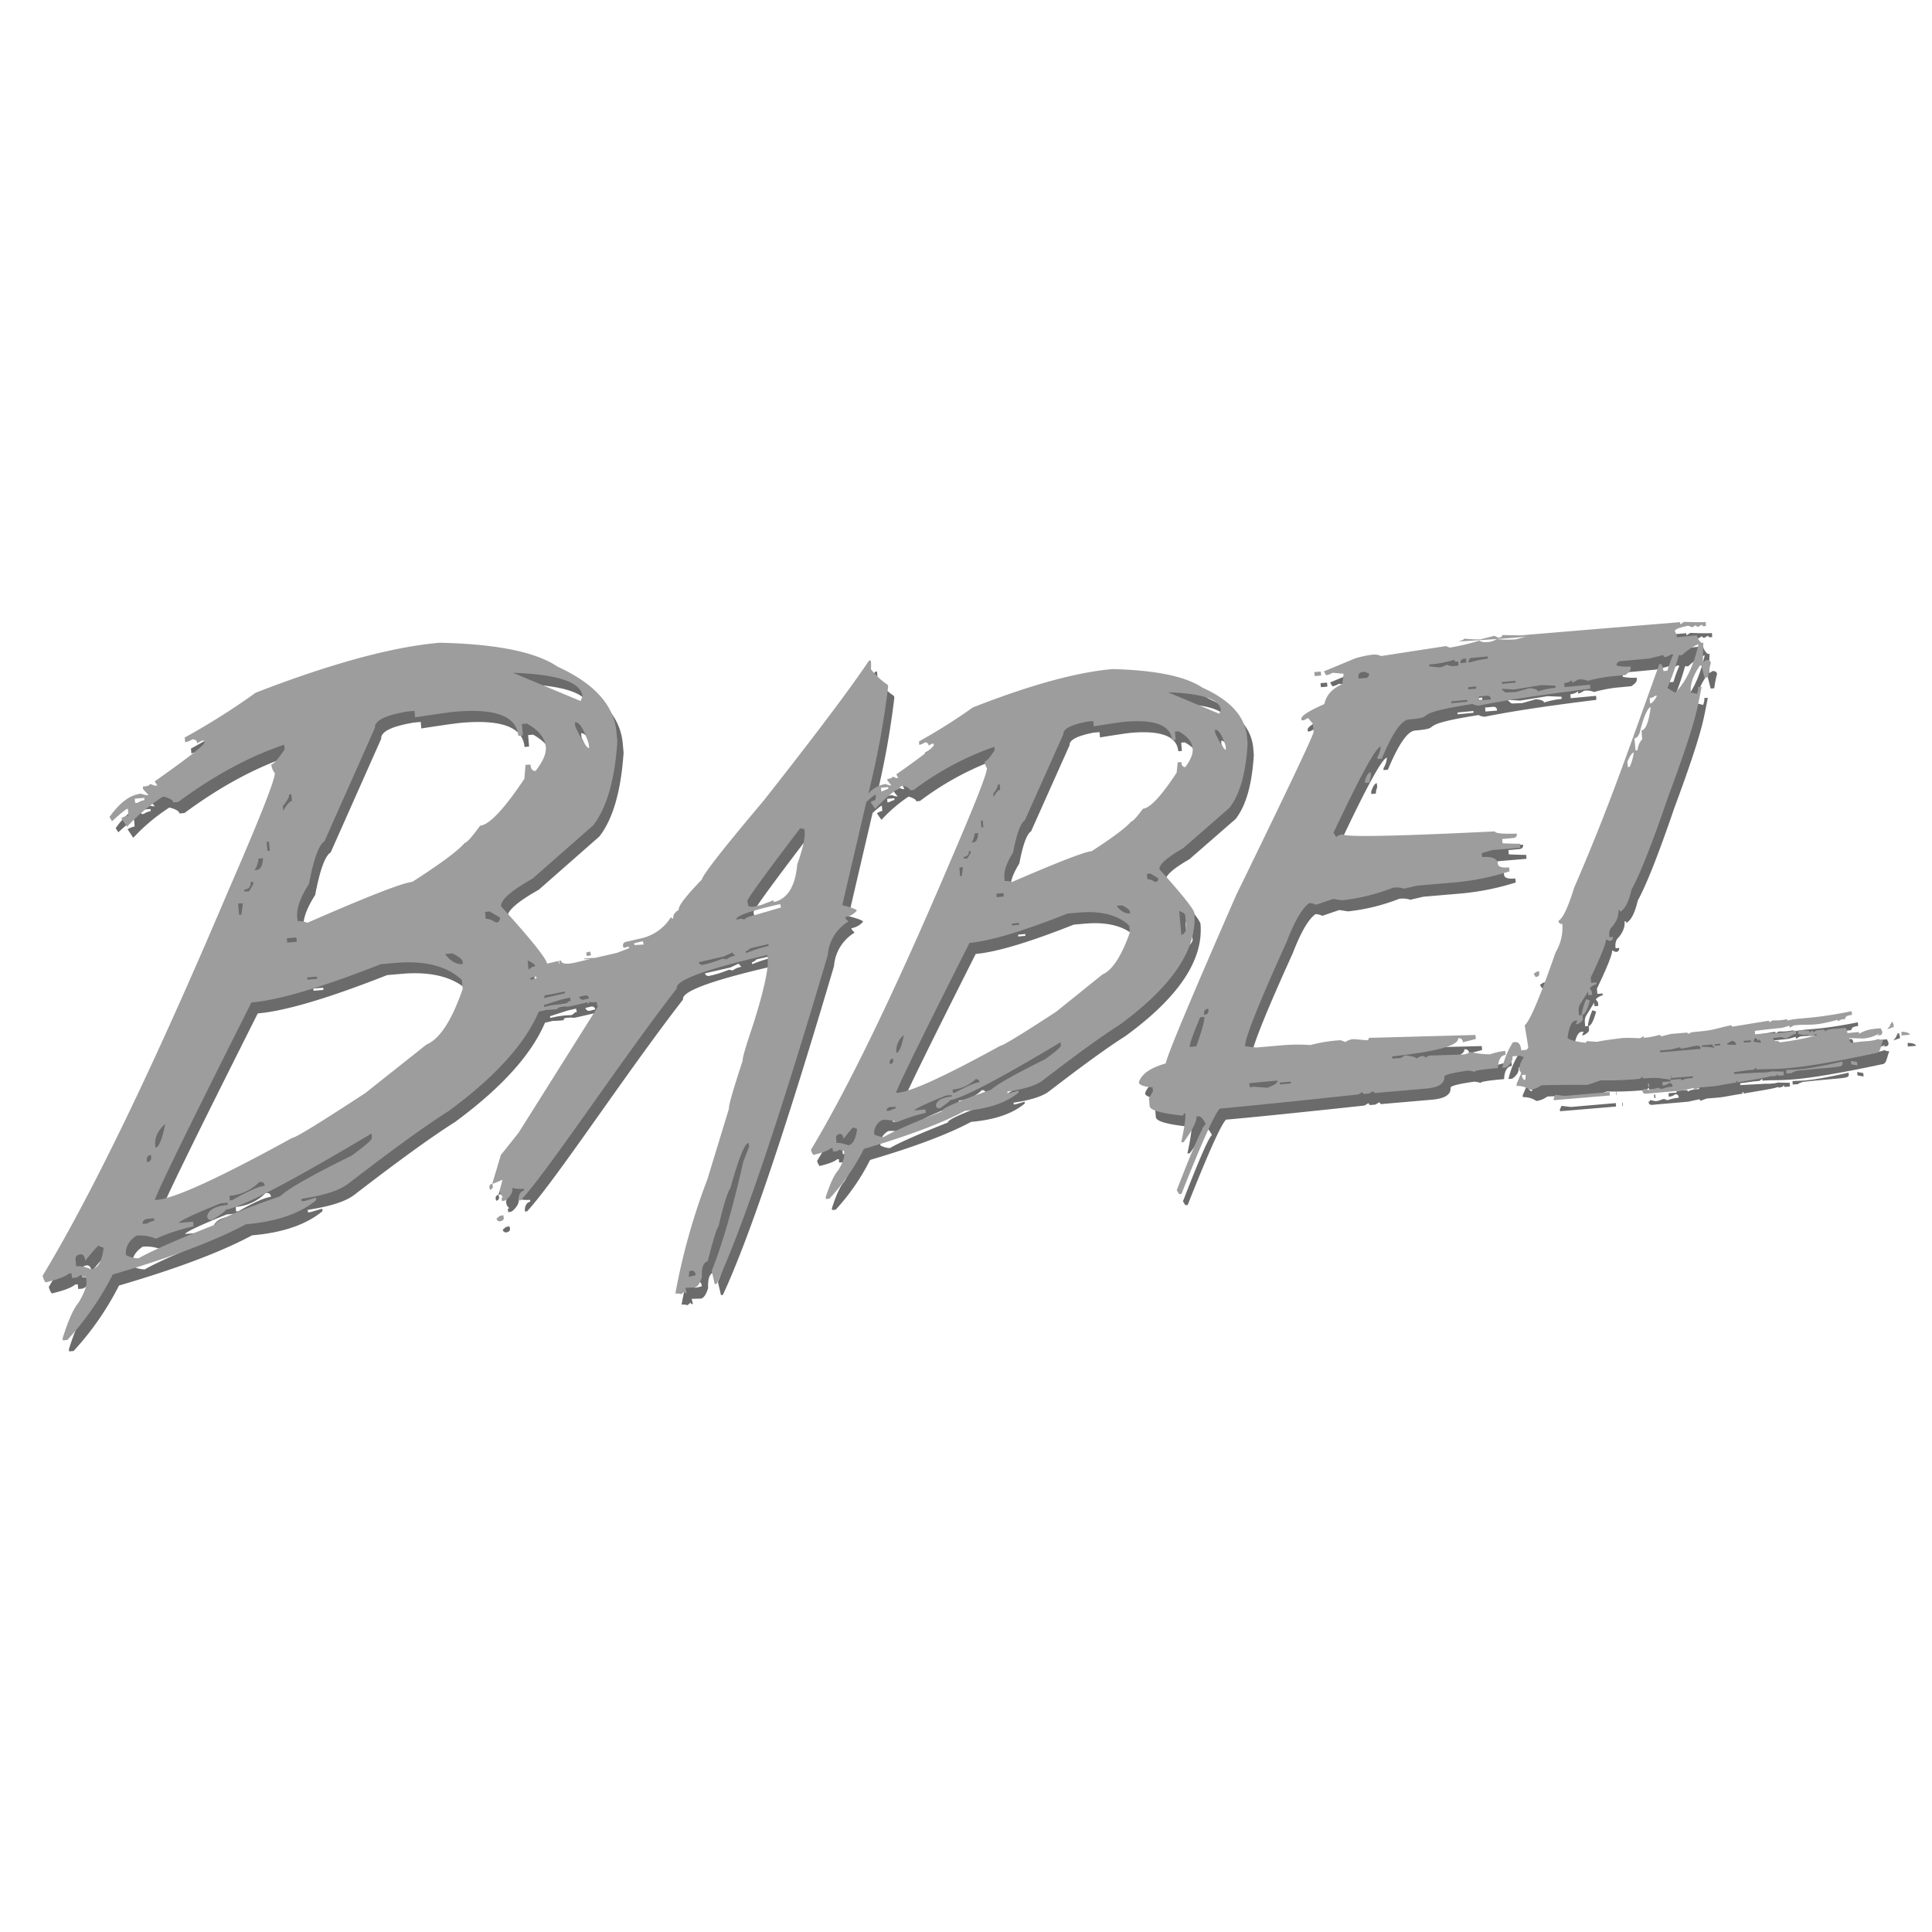 <?xml version="1.0" encoding="UTF-8"?>
<svg xmlns="http://www.w3.org/2000/svg" viewBox="0 0 600 600">
  <path d="M412.244 213.237l-.129-1.246-2.02.172.129 1.246zm13.578 32.656l.043.688 1.418-.129a5.438 5.438 0 01.43-1.977l-.129-1.246c-.602.043-1.204.945-1.762 2.664zm-52.981 41.121c-.085-1.16-3.695-5.672-10.828-13.621-.129-1.461 2.321-3.652 7.348-6.531l14.352-12.5c3.222-4.082 5.113-10.7 5.671-19.894l-.171-2.106c-.559-6.359-5.157-11.473-13.879-15.383q-7.735-5.22-27.844-5.758-16.629 1.419-43.4 11.9a178.152 178.152 0 01-16.757 10.57l.086 1.074a3.993 3.993 0 001.675-.73.948.948 0 011.2.945l1.075-.558.515-.043.043.472c.043.559-3.824 3.61-11.644 9.067l.6 1.117-.515.043-1.289-.473c.043.387-.516.645-1.59.731l.043.472 1.246 1.547a4.734 4.734 0 01-1.805-.43 8.684 8.684 0 00-5.328 2.922l.731-3.179a259.691 259.691 0 005.371-29.993l-.129-.558a21.773 21.773 0 01-5.2-4.856 17.592 17.592 0 000-2.277l-.129-.473-.516.129q-8.508 12.762-32.785 43.571-18.5 21.914-19.078 24.363c-5.028 5.2-7.434 8.336-7.176 9.41-1.332.859-1.891 1.719-1.676 2.664a.532.532 0 01-.73-.43 14.637 14.637 0 01-9.582 6.7l-4.469 1.031a1.08 1.08 0 00-.86 1.289l.129.558 1.676-.386.129.472-3.781 1.461-6.7 1.547-3.524.215c-.515.516 2.793-.043 1.5.258l-4.376 1.037c-2.664.6-4.125.387-4.382-.687l-.516.129a2.516 2.516 0 01.043 1.117l-.258-1.074-3.523.816q-.387-2.449-14.266-17.789c-.172-1.977 3.094-4.856 9.754-8.594l18.82-16.543q6.317-8.121 7.52-26.039l-.258-2.793c-.731-8.422-6.832-15.211-18.305-20.453-6.789-4.6-18.992-7.047-36.609-7.434q-21.914 1.869-57.149 15.512A218.376 218.376 0 0159.3 232.487l.129 1.461a5.8 5.8 0 002.192-.859 1.243 1.243 0 011.547 1.2l1.461-.817.73-.043.043.688c.043.687-5.07 4.683-15.426 11.988l.817 1.289-.731.043-1.59-.559c.043.43-.687.731-2.191.86l.086.773 1.719 1.891a6.275 6.275 0 01-2.321-.473c-3.351.3-6.617 2.707-9.84 7.262l.817 1.289c2.793-2.578 4.426-3.867 4.9-3.91l.172 2.1a7.069 7.069 0 00-2.191.86l1.762 2.664a58.173 58.173 0 0111.214-9.41c2.02.515 3.094 1.16 3.137 1.847l1.547-.129q16.629-12.31 32.914-17.789l.129 1.461q-3.03 4.512-4.125 4.641a4.723 4.723 0 001.074 2.707q.258 2.772-14.781 37.34-34.1 80.308-57.32 118.765a4.954 4.954 0 00.9 2.063c3.824-.9 6.23-1.848 7.262-2.75l.816-.086.129 1.461 1.418-.129 1.461-.816c.043.429.515.644 1.5.558l.129 1.461c.129 1.418-.688 3.567-2.407 6.531-1.546 1.762-3.222 5.457-4.984 11.086l.043.688 1.418-.129a90.174 90.174 0 0014.094-20.324q27.071-7.928 41.336-15.6c9.582-.816 16.886-3.352 21.871-7.52l-.086-.773-3.61 1.074-.816.086-.086-.773c7.047-1.074 11.9-2.621 14.609-4.77q20.564-15.845 31.069-22.465 21.591-15.856 28.016-30.895c.773-.172 1.546-.344 2.406-.559a31.594 31.594 0 003.437-.214c-.086-.387.086-.6.473-.688 3.223-.344 1.676.215 3.738-.258l5.414-1.246c-.343.086-.472.258-.386.6l.816-.516a1.272 1.272 0 01-.43-.086l.9-.215-.43.258a5.279 5.279 0 001.976-.129l.387 1.59-24.621 39.145-5.457 6.832-2.664 8.937.516-.129 2.669-1.112-.86 3.481.258 1.031.731.9c-.344.086-.473.3-.387.688l.129.558 1.117-.258q2.45-2.127 2.062-3.867a10.147 10.147 0 003.524.258l.129.559c-1.074.257-1.633 1.117-1.719 2.578l.129.558.6-.129c8.937-9.753 30.851-43.14 48.425-65.785q-.837-3.673 27.5-10.226l.6-.129q1.03 4.448-4.383 21.527c-2.32 6.875-3.437 10.656-3.266 11.258-3.007 9.152-4.425 14.094-4.253 14.867l-6.7 21.957a200.507 200.507 0 00-9.968 35.535 4.353 4.353 0 011.847.172l.946-.816a.532.532 0 00.73.43l-.387-1.59 2.922-.086c.86-.215 1.59-1.289 2.192-3.266-.129-2.965.472-4.555 1.8-4.9 1.805-7.047 2.922-10.571 3.309-10.7q2.514-10.5 3.738-11.988c2.535-9.109 4.383-13.793 5.586-14.094l.258 1.118-1.848 4.769q-4.833 21.464-9.8 33.9l.946 4.125.6-.129q11.989-25.782 34.5-102.094a13.327 13.327 0 016.4-10.4l-.86-.9-.129-.473a5.87 5.87 0 003.61-2.019c-.086-.387-1.59-.945-4.512-1.719l7.477-32.055c1.632-1.461 2.578-2.234 2.878-2.234l.129 1.633a3.993 3.993 0 00-1.675.73l1.418 2.02a46.031 46.031 0 018.421-7.219c1.547.43 2.321.945 2.407 1.461l1.117-.086a91.105 91.105 0 0125.051-13.406l.086 1.074q-2.256 3.416-3.094 3.481a4.71 4.71 0 00.687 2.062q.194 2.127-11.129 28.4-25.91 60.909-43.527 90.149a4 4 0 00.773 1.59c2.879-.688 4.727-1.418 5.458-2.106l.515-.043.086 1.074 1.2-.085 1.074-.559q.065.452 1.161.387l.086 1.16c.085 1.031-.516 2.664-1.848 4.9-1.246 1.332-2.535 4.125-3.91 8.379l.043.559 1.117-.086a67.9 67.9 0 0010.7-15.469c13.707-4.039 24.149-7.949 31.367-11.816 7.348-.645 12.891-2.536 16.672-5.715l-.043-.559-2.793.817-.6.043-.043-.559c5.328-.773 9.066-1.977 11.086-3.566 10.4-7.993 18.261-13.707 23.589-17.059 16.586-12.074 24.321-23.676 23.375-34.805zm-2.835.731l.386 4.34c-.515 1.074-1.074 1.632-1.59 1.675l-.644-7.39c1.203.43 1.805.859 1.848 1.375zm-325.36-34.977l-.73.043-.129-1.332 2.965-.258.043.688a5.708 5.708 0 00-2.149.859zm-14.48 144.848a9.186 9.186 0 00-4.6-.945l-.172-2.106c-.086-.816.387-1.375 1.418-1.59.945-.086 1.5.6 1.59 1.977q3.738-4.577 4.125-4.641l1.59.645c-.516 4.3-1.848 6.488-3.953 6.66zM184.9 235.753c-.73.086-2.191-2.192-4.3-6.7l-.129-1.332c1.375-.128 2.793 2.106 4.3 6.7zm-2.062-16.028l-.6 1.418-21.012-8.765q21.012.708 21.614 7.347zM94.1 295.909l-2.965.258-.129-1.332 2.965-.258zm-2.4-45.762l.73-.043.172 2.106c-.687.043-1.59 1.074-2.707 3.05l-.129-1.461c1.332-1.589 2.02-2.792 1.934-3.652zm-6.231 14.695l.258 2.793-.73.043-.258-2.793zm-3.269 5.243l1.418-.129c-.129 2.32-.774 3.566-1.934 3.652l-.73.043a6.738 6.738 0 001.246-3.566zm-2.449 7.3l.816-.086.043.688-1.332 2.234-1.418.129-.043-.687a1.856 1.856 0 001.935-2.274zm-2.407 6.575l-.429 3.523-.731.043-.3-3.481 1.461-.085zM53.24 352.5c-.945 4.812-1.977 7.261-3.051 7.347l-.043-.687c-.258-2.363.774-4.6 3.094-6.66zm-4.426 9.582l.043.687a1.243 1.243 0 01-1.289 1.547l-.043-.687q-.125-1.229 1.289-1.548zm-1.289 19.894l2.234-.215.086.774a5.8 5.8 0 00-2.191.859l-1.418.129c-.086-.73.387-1.289 1.289-1.547zm63.594-19.636Q92.3 371.62 88.99 374.928q-20.367 7.09-20.195 8.809c-12.075 4.769-20.024 8.293-23.848 10.484a8.561 8.561 0 01-3.91-1.031c-.215-2.449.9-4.426 3.265-6.016a12.69 12.69 0 016.059.946 58.939 58.939 0 0111.687-3.82l-.128-1.461-4.469.386c.558-.773 4.855-2.793 12.933-6.058l2.235-.215.043.687c-3.824.344-5.93 1.461-6.4 3.481.086.9.6 1.289 1.547 1.2 2.879-1.805 4.3-2.879 4.254-3.18q8.185-1.547 45.246-23.676l.129 1.333c.043.644-2.062 2.449-6.316 5.542zM73.22 374.8a14.629 14.629 0 009.282-4.3c1.031-.086 1.589.3 1.632 1.2-1.761.172-5.156 1.633-10.1 4.468l-.731.043-.083-1.411zm61.145-46.964l-18.949 15Q94.275 356.688 92.685 356.8 59.04 375.294 50.877 376l-.817.086q1.032-3.8 29.992-61.36 12.762-1.095 40.176-11.9l4.469-.387c9.238-.816 16.156.988 20.711 5.285l.258 2.793q-5.157 14.825-11.3 17.317zM97.326 307l3.051-.258.043.687-3.051.258zm42.84-7.262l2.234-.215c2.063.988 3.137 1.848 3.223 2.621l.043.688c-1.977.172-3.825-.86-5.5-3.094zm6.058-34.5q-2.964 3.545-16.242 12.074c-2.922.258-13.793 4.469-32.613 12.719a5.965 5.965 0 00-3.008-.516l-.129-1.332c-.215-2.707.988-6.1 3.652-10.226 1.461-7.734 3.051-12.16 4.813-13.234l15.684-35.278q-.258-3.287 10.054-5.027l2.235-.215.171 2.02c6.747-1.032 10.957-1.633 12.59-1.762 12.461-1.074 18.95 1.461 19.465 7.519l1.418-.129-.3-3.566 1.547-.129c3.653 2.02 5.629 4.469 5.887 7.348.172 1.976-.9 4.426-3.18 7.347-.945.086-1.5-.6-1.59-1.976l-1.548.125-.343 4.3q-9.476 14.179-13.75 14.566c-2.578 3.558-4.168 5.32-4.813 5.363zm9.625 24.707a5.56 5.56 0 00-3.094-1.2l-.171-2.105 1.416-.14 3.136 1.847a1.241 1.241 0 01-1.289 1.59zm9.969 11.817c1.375.558 2.191 1.16 2.363 1.718l-.687.172.043.043a1.528 1.528 0 00-.43.086l-1.031.817zm.945 5.929l-.129-.558 1.805-.43.129.559zm4.34 4.856c1.848-.3 2.75-.43 6.188-1.2l.129.558-6.532 1.5a8.347 8.347 0 00.215-.859zm6.36 2.707a28 28 0 00-6.532.9l-.129-.558 5.457-1.762 2.622-.6.257 1.031c-1.16.258-.3.258-1.675.989zm5.8-1.375a1.181 1.181 0 01-1.461-.86l1.676-.386a1.025 1.025 0 011.375.859zm15.727-16.93l-.129-.559 2.707-.644.258 1.031zm16.8 103.039a4.267 4.267 0 00.129-1.719l.6-.129a.965.965 0 011.332.774l.129.559zm11.773-98.613l-1.2-.215a34.2 34.2 0 01-4.9 1.633l-1.118.258a1.1 1.1 0 01-1.418-.774l7.864-1.8 2.578-1.2.859.989a5.736 5.736 0 00-2.664 1.1zm6.059-1.934l-.129-.558a3.287 3.287 0 001.461-.946l5.586-1.289.129.559a43.06 43.06 0 00-7.046 2.225zm.859-11.3a4.606 4.606 0 00-1.547.946c-.086-.387-.859-.387-2.32-.043-.258-1.074 3.867-2.578 12.418-4.555l1.2-.258.258 1.032c-6.012 1.751-9.363 2.737-10.008 2.868zm15.039-16.242c-.6 6.832-3.008 10.7-7.262 11.688l-.129-.559-3.781 1.461-1.676.387a4.214 4.214 0 01-2.32-.043l-.344-1.5q-.194-.839 16.414-22.645l1.29.215c.473 1.963-.257 5.615-2.191 10.986zm26.6-22.773l-.516.043-.086-1.074 2.235-.215.043.558a7.177 7.177 0 00-1.676.688zm-10.958 110.033a6.893 6.893 0 00-3.438-.774l-.129-1.632q-.065-.838 1.032-1.161c.73-.086 1.16.43 1.246 1.547 1.847-2.363 2.879-3.566 3.093-3.566l1.161.473c-.43 3.265-1.418 4.984-2.965 5.113zm117.476-122.891c-.558.043-1.632-1.676-3.308-5.156l-.086-1.074c1.074-.086 2.191 1.59 3.308 5.027zm-1.547-12.289l-.515 1.117-15.9-6.66c10.615.344 16.115 2.192 16.415 5.543zm-67.418 57.879l-2.234.215-.086-1.073 2.235-.172zm-1.847-34.758l.6-.043.129 1.633q-.837.065-2.062 2.32l-.086-1.074q1.482-1.869 1.418-2.836zm-4.684 11.172l.172 2.106-.6.043-.172-2.106zm-2.535 4l1.117-.086q-.193 2.707-1.418 2.836l-.6.043a5.837 5.837 0 00.9-2.793zm-1.805 5.5l.516-.043.043.559-.988 1.712-1.117.086-.043-.559c1.16-.086 1.675-.687 1.589-1.762zm-1.8 4.985l-.387 2.75-.516.043-.215-2.707 1.118-.086zM282.65 324.87q-1.095 5.413-2.32 5.543l-.043-.473a6.153 6.153 0 012.363-5.07zm-3.395 7.261l.043.473a.984.984 0 01-1.031 1.246l-.043-.558q-.064-.838 1.031-1.161zm-.945 15.125l1.719-.128.043.558a4.947 4.947 0 00-1.676.645l-1.117.086q-.064-.903 1.031-1.161zm48.254-14.91c-9.453 4.684-15.082 7.864-16.844 9.5-10.312 3.61-15.425 5.844-15.339 6.747-9.153 3.652-15.168 6.273-18 7.949a6.686 6.686 0 01-2.965-.817 4.572 4.572 0 012.492-4.468 9.7 9.7 0 014.6.687 49.857 49.857 0 018.894-2.879l-.086-1.074-3.523.258c.429-.6 3.738-2.149 9.883-4.641l1.718-.129.043.473c-2.922.258-4.554 1.117-4.9 2.664a.948.948 0 001.2.945c2.148-1.418 3.18-2.234 3.18-2.492q6.188-1.1 34.332-18l.086 1.074c.043.473-1.547 1.848-4.77 4.211zm-28.789 9.454a11.536 11.536 0 007.133-3.222.949.949 0 011.2.945c-1.289.129-3.824 1.2-7.648 3.266l-.6.043-.086-1.032zm46.492-35.707l-14.308 11.516q-16.05 10.506-17.4 10.613-25.522 14.052-31.754 14.567l-.6.043q.772-2.9 22.816-46.578 9.6-.838 30.465-9.11l3.481-.3c7-.6 12.246.774 15.683 4.082l.172 2.106c-2.621 7.391-5.457 11.73-8.551 13.062zm-28.1-15.812l2.234-.215.043.559-2.234.215zm32.527-5.543l1.719-.129c1.59.774 2.406 1.461 2.449 2.02l.043.472c-1.5.129-2.922-.644-4.211-2.363zm4.512-26.168c-1.5 1.805-5.586 4.9-12.246 9.195q-3.353.322-24.75 9.582a5.654 5.654 0 00-2.278-.3l-.086-1.075c-.172-2.062.731-4.64 2.707-7.777 1.118-5.93 2.364-9.238 3.653-10.012l11.988-26.812c-.129-1.59 2.406-2.879 7.562-3.867l1.719-.129.129 1.633q7.6-1.226 9.539-1.418c9.453-.817 14.395 1.074 14.781 5.714l1.118-.086-.215-2.578 1.117-.086c2.75 1.5 4.211 3.309 4.383 5.457.129 1.547-.645 3.438-2.278 5.629-.73.086-1.16-.429-1.246-1.547l-1.117.086-.344 3.223c-4.769 7.262-8.25 11-10.441 11.172-1.934 2.621-3.137 3.953-3.695 4zm5.027 17.875l-.129-1.633 1.117-.086 2.407 1.461a1 1 0 01-1.032 1.16 4.414 4.414 0 00-2.363-.9zm-200.02 104.37l-1.118.258-.945.816a.964.964 0 001.332.774c.731-.172 1.031-.6.859-1.289zm-4.254-8.465l.129.559c.73-.172 1.031-.6.859-1.289l-.129-.559a1.01 1.01 0 00-.859 1.289zm30.25-71.972l1.289-.3-.258-1.117-1.289.3zm389.9 32.742c-13.062 2.922-14.695 2.406-17.445 2.621l.086 1.074 1.2-.086.644-.043-.172-.129 1.418-.558c12.934-1.418 14.438-.9 14.309-2.364l-.043-.515zm-70.34 9.324l.086 1.074h.172l-.086-1.074zm-8.078-28.316l-1.16-.387a19.427 19.427 0 00-1.375 4.469l.043.472c.9-.043 1.719-1.59 2.492-4.554zm81.082 18.777l.086 1.074 1.891.344-.086-1.074zm-88.9 10.871l-2.922-.344-.516 1.117.043.559 17.4-1.461-.086-1.074zm-7.907-38.113l-.042-.559-.6.043-1.074.688.6 1.031c.817-.086 1.2-.473 1.117-1.2zM585.021 325l.817-.086c.472-.043.687-.43.644-1.117l-.473-1.032c-2.964.258-4.339.387-6.746 1.719l-.043-.559-3.566.344c-.086-1.074-.387-1.633-.859-1.59l-1.848.172c-2.149.172-3.18.086-4.254.9-.043-.387-.172-.559-.387-.559l-2.062.172-1.2.687c-.043-.386-.172-.558-.387-.558l-.731.644-.043-.558-2.883-.213-.688.043.086 1.074 1.461.387 1.375-.086a2.494 2.494 0 001.59.344l1.2-.6.043.473a88.034 88.034 0 01-11.344 2.148 1.959 1.959 0 00-1.16-.473l-.086.086a.91.91 0 01-.859-.945l2.406-.3a14.968 14.968 0 001.633.43c1.933-.945 2.019-1.332 3.05-1.418l-.085-1.074c-6.618 1.289-3.954.43-12.247 1.16l-.386.043-.086-1.074c10.656-1.289 7.09-.559 10.742-1.59.043.387.172.558.387.558a2.5 2.5 0 011.461-.73l.73-.043c3.738-.3 4.985.43 12.375-1.633l.043.473 1.2-.6 1.117-.086c-.085-1.074 1.547-1.246 2.106-1.289l-.086-1.16c-12.977 2.621-16.371 1.891-19.98 2.922l-.043-.473a15.7 15.7 0 01-4.383.387 2.269 2.269 0 00-1.074.688c-.043-.387-.172-.559-.43-.559a.875.875 0 00-.215.043l-11 1.8c-.043-.3-.172-.473-.43-.43-5.715 1.2-4.168 1.418-11.816 2.1a3.588 3.588 0 00-1.418.6c-.043-.3-.215-.473-.6-.43l-4.683.387-3.137.773c-.043-.3-.215-.472-.6-.429a25.054 25.054 0 01-4.554.859h-.086c-.774.086.387-.215-.215-.473l-.945.559c-1.375.129-.645-.086-5.371-.043-8.293 1.031-7.391 1.16-8.293 1.2l-3.094-.215a.426.426 0 01-.473.516c-3.523-.473-5.328-1.031-5.371-1.676q.709-5.026 2.449-5.156l.6-.043-.516 1.117.6-.043c1.117-.6 1.633-1.16 1.59-1.676l-.086-1.16-1.117.086-.086-1.074a3.859 3.859 0 01.344-2.148l2.535-4.082.086 1.074 1.2-.086-.086-1.074-.688-.989a4.395 4.395 0 012.149-1.246l-.043-.558-1.633.129-.129-1.633c3.266-6.789 4.813-10.742 4.727-11.86l1.16.473c.73-.043 1.074-.473 1.031-1.246l-1.117.086-.043-.473a4.092 4.092 0 01.43-2.277c1.761-1.848 2.578-3.695 2.406-5.629.344-.043.515.129.558.516 1.5-.86 2.664-3.137 3.524-6.918q4-7.219 11.387-28.832c9.453-25.438 9.066-28.145 10.4-34.161l-1.117.086a3.875 3.875 0 01-.43 2.192 4.423 4.423 0 00-1.8-.43l-.043-.473c-.171-2.191.731-4.812 2.793-7.906l.516-.043.945 3.7 1.118-.086a33.531 33.531 0 01.859-4.426c-.043-.559-.473-.9-1.332-.945l-1.074.687c-.086-.773-.043-2.793.086-6.016l-.559.043a4.181 4.181 0 01-1.461-2.363l-6.145.6a5.643 5.643 0 00-.687-1.891c-.043-.559 1.332-1.117 4.168-1.676l1.246.473 1.16-.688c.043.387.258.559.688.516l1.16-.687c.043.386.258.558.687.515l.559-.043-.086-1.246c-.859.086-3.137.086-6.746-.043l-1.16.774-.043-.688q-43.248 3.544-49.113 4.082c-.516.043-2.536 0-6.1-.086.043.473-.387.731-1.246.817l-1.242-.551-4.211 1.074a27.86 27.86 0 01-4.985-.215 4.279 4.279 0 01-2.363.9c-.515.043 6.145-.344 12.332-.774a5.639 5.639 0 01-3.008.946 4.131 4.131 0 01-2.449-.43 69.765 69.765 0 01-9.109 2.148l-1.246-.472-20.11 3.093a5.025 5.025 0 00-2.707-.429 33.389 33.389 0 00-5.371 1.16l-9.711 4.039.731 1.2a5.372 5.372 0 001.976-.773l3.438.3-.43 3.223c-3.18 1.418-5.027 3.523-5.543 6.188-4.769 2.1-7.133 3.609-7.133 4.511l.043.559.731-.043 1.289-.688 1.5 1.805.214 2.492q.129 1.161-24.019 50.66c-13.922 31.8-21.227 49.2-21.914 52.336-4.77 1.332-7.52 3.266-8.336 5.844.086.816 1.5 1.375 4.254 1.59l.129 1.246-1.246 2.063.214 2.492q.194 1.933 10.442 2.965c-.043-.43.172-.688.644-.731q.194 2.321-1.289 9.023l.731-.042c2.836-3.868 4.168-6.532 4.039-7.993l.6-.043c.688-.043 1.418.731 2.278 2.407q-1.29.515-9.024 20.539l.731 1.2.73-.043q9.475-23.978 11.9-26.512 12.44-1.095 43.011-4.383l1.289-.773a.621.621 0 00.774.6l1.332-.128 1.289-.774a.621.621 0 00.773.6l15.426-1.332c4.082-.344 6.016-1.59 5.844-3.7-.043-.558 2.363-1.2 7.219-1.89a5.9 5.9 0 012.105.386c-.043-.386 2.406-.773 7.305-1.2.129-2.578.945-3.953 2.406-4.082l-.129-1.246a21.368 21.368 0 00-4.726 1.074 28.889 28.889 0 01-6.145-.73 5.643 5.643 0 01-1.976.773l-10.743.344-1.289.688q-.064-.58-.773-.516l-.6.043-1.375.687c-.043-.386-1.16-.687-3.394-.988l-1.375.817-2.664.214-.043-.687q20.754-2.256 20.5-5.629a1.2 1.2 0 011.461 1.246l4.039-1.031-.129-1.246-33.129.9c.043.43-.172.688-.644.731l-4.04-.344a4.884 4.884 0 00-2.578.9l-1.5-.558a45.935 45.935 0 00-9.324 1.5 58.914 58.914 0 00-9.453.129l-7.433.645-3.438-.387c-.172-2.191 4.082-12.976 12.848-32.312 2.535-6.532 4.855-10.614 7.09-12.16a5 5 0 012.105.515l5.285-1.805 2.707.43a62.1 62.1 0 0015.9-3.91 7.426 7.426 0 013.437.3l4.039-.946 12.031-1.031a79.778 79.778 0 0016.672-3.394l-.129-1.246c-2.234.214-3.394-.172-3.48-1.075-.129-1.675-1.762-2.363-4.9-2.105l-.129-1.246 3.308-.945 8.68-.731-.129-1.246c-.344.043-2.106 0-5.371-.129l-.129-1.332 3.351-.3c.9-.086 1.29-.515 1.2-1.375-4.512.129-6.789-.086-6.832-.687q-47.181 2.32-47.309.859a5.415 5.415 0 00-1.977.859l-.816-1.289q12.5-26.554 14.652-26.769a7.41 7.41 0 01-1.074 3.308l.043.559 1.332-.129c3.309-7.906 6.1-11.988 8.422-12.16 9.883-.859-1.375-1.5 19.766-4.812a4.139 4.139 0 001.89.515q12.44-2.514 34.676-5.242l-.086-1.246-7.906.73-.082-1.226a4.279 4.279 0 002.363-.9l.043.687a4.648 4.648 0 001.805-.859 5.645 5.645 0 013.137.387 45.592 45.592 0 016.617-1.332l4.941-.473c1.2-.773 1.762-1.461 1.719-2.105l-.043-.559a15.587 15.587 0 01-4.34-.258 1.261 1.261 0 011.117-1.375l9.2-.859 4.211-1.074c.043.472.257.644.6.644a4.663 4.663 0 001.805-.859c.215.043.472.043.687.086a34.161 34.161 0 00-1.847 5.027l-1.2.086a5.235 5.235 0 00-.687-2.191l-.6.043c-11.171 31.109-16.156 45.589-26.468 69.48-1.891 6.1-3.481 9.5-4.856 10.227a.949.949 0 001.2.945 14.985 14.985 0 01-2.105 8.894c-4.77 13.75-7.949 21.27-9.582 22.645l1.074 6.488a1 1 0 01-1.031 1.16l-1.117.086c-.172-1.8-.817-2.664-1.977-2.535l-.6.043a25.6 25.6 0 00-3.308 7.949l1.117-.086q2.256-1.482 2.063-3.48l2.234-.215 1.289.473a6.891 6.891 0 00-1.418 3.91l.6 1.031-1.461 3.438.043.558a6.987 6.987 0 014.211 1.2 7.534 7.534 0 003.394-1.375c1.289-.129 6.1-.172 14.395-.172l4.168-1.417a96.754 96.754 0 0010.269-.3l1.805-.172.945-.645.043.559c4.6-.387 4.9-.086 8.508.344l.043.558-2.535.215.086 1.074a3.635 3.635 0 002.019-.773c.645-.043 1.031.3 1.074 1.074a15.124 15.124 0 00-3.48.774l-1.117-.387c-1.762.472-1.375.6-2.578.687l-1.762-.343a.414.414 0 01-.43.515.928.928 0 001.074.988l1.8-.171 9.41-.817 3.567-.773c.043.3.172.472.472.429l1.719-.644 3.223-.258c2.492-.215 2.449-.387 7.863-1.246-.043-.344.086-.473.344-.516l.043.473c8.808-1.5 9.367-1.59 10.785-2.062l.129.257c2.191-.515.945-.386 1.547-.816.043.387.172.559.386.559l1.547-.129-.086-1.161-3.136-.042-.043-.086c-.129.043-.215.043-.344.086h-.43v.085a16.469 16.469 0 01-3.523.258l-7.864.43-.042-.559 4.382-.6 1.59-.129.9-.645.043.559c6.188-.516 8.379 1.031 37-5.07 1.547-.129 1.418-1.418 2.407-4.082a2.673 2.673 0 01-1.5-.344c-2.363.9-3.61.473-8.164 1.2-.387.043-.688-.3-.817-.988l-.043-.473 4.383.129a11.082 11.082 0 004.77-1.547c0 .387-.86.6-.344.559zm-211.578 3.394l-2.02.172c-.085-.816.989-3.91 3.223-9.195l1.332-.129c.043 1.246-.773 4.3-2.535 9.152zm2.449-9.8l-.043-.558c-.043-.688.387-1.16 1.332-1.375l.043.558c.043.819-.386 1.291-1.332 1.381zm26.856 20.754l.043.559-3.352.3-.043-.559zm-4.039-.343c.043.687-.989 1.46-3.223 2.234l-4.125-.3-1.332.129-.129-1.246 8.809-.816zm27.156-125l-2.02.172-.043-.687c-.043-.688.344-1.16 1.2-1.375l.73-.043 1.375.558a1.186 1.186 0 01-1.246 1.375zM456.587 208l.645-.043.086 1.246-1.848.172a1.261 1.261 0 011.117-1.375zm-7.734 2.707l-3.051-.344-.043-.559a32.966 32.966 0 007.778-1.46c.043.472.472.644 1.246.558l.086 1.246-1.2.129a4.126 4.126 0 01-2.45-.43 5.245 5.245 0 01-2.366.853zm3.824 11.129l-.043-.559 4.942-.473.043.559zm5.286-4.3l-.043-.688 2.406-.215.043.688zm.558-8.422l-.644.043.558-1.332 5.5-.516.043.688a33.175 33.175 0 00-5.457 1.117zm2.793 11.859l-.086-1.246 2.406-.215q1.226-.129 1.289 1.161zm14.567-19.851l-3.094.859-.559.043a31.63 31.63 0 01-5.586-.129c3.996-.26 7.821-.56 9.239-.775zm-3.309 13.75l.043.558-4.254.387-.043-.558zm6.961 3.308c-.043-.515-.86-.859-2.535-1.031l-4.254 1.2-3.266.129c-.73-.515-1.117-.859-1.16-1.117l3.781.215 8.508-1.375 4.34.172.043.687a24.371 24.371 0 00-5.457 1.117zm43.785-11.3c.516.043.859.043.988.043a16.474 16.474 0 015.114-3.438c-1.547 6.789-3.953 11.816-7.262 15.082l-2.406-1.461a78.7 78.7 0 003.566-10.226zm-7.391 12.675l.6-.043c-.816 1.547-1.547 2.364-2.148 2.407l-.129-1.633a3.661 3.661 0 001.677-.733zm-4.769 11.387c1.16-4.641 2.277-7.262 3.308-7.949l.043.558c-.6 4.3-1.546 6.575-2.793 6.747l.215 2.707a6.091 6.091 0 00-1.461 3.437l-.6.043-.344-3.738c.688-.086 1.246-.688 1.633-1.805zm-1.848 6.188a15.681 15.681 0 01-1.246 4.468l-.6.043-.129-1.633c.816-1.89 1.5-2.835 1.976-2.878zm-34.676 100.63l-.042-.472 1.117-.086.129 1.633c-.6.043-1.032-.3-1.2-1.075zm49.543 1.289c-.043-.386-.214-.558-.6-.515l-2.793.258-.043-.559H521l6.617-.559.043.559c-1.936.086-3.096.387-3.483.816zm-3.308-1.375c.258.129.129.258 0 .344-.129-.043-.301-.172 0-.344zm.344-7.734l-3.7.3-.043-.559 3.352-.3 2.922-.73c.043.344.215.473.6.43 3.481-.6 3.137-.774 4.813-.9.559-.043.9.3.945.989l-8.894.773zm12.933-1.117a14.669 14.669 0 00-3.652-.258l-.043-.473 3.309-.3.042.472c-.343.043.9.129.344.559zm.258-.6l-.043-.472 1.805-.172.043.472zm4-.343l-.043-.473a3.132 3.132 0 001.289-.688 1.277 1.277 0 011.461 1.2l-2.707-.043zm5.113-.645l-.043-.559 2.192-.171.043.558zm3.051-.258c-.043-.644.215-1.031.774-1.117l.73.945a.4.4 0 01.344-.515l.559 1.031-2.407-.344zm-32.441 14.008l-.086-1.074-.344.043.086 1.074zm75.5-19.551c.344-.215.515-.429-.3-.558-.387.429.43.558-.43.6l.043.387c.086-.086.3-.215.473-.344l-.473.387v.043l-.9 1.16 1.8-.644h.215l-.086-1.075-.344.043zm3.137 2.449l-.344.043.08 1.074 2.535-.215c-.043-.688-1.719-.9-2.277-.9zm-3.911-1.89l.043-.043v-.05a.15.15 0 00-.051.091z" fill="#6b6b6b"></path>
  <path d="M423.888 242.456l.043.687 1.418-.129a5.433 5.433 0 01.43-1.976l-.129-1.246c-.602.043-1.203.945-1.762 2.664zM410.31 209.8l-.129-1.246-2.019.172.129 1.246zm-39.4 73.778c-.086-1.16-3.695-5.672-10.828-13.621-.129-1.461 2.32-3.653 7.347-6.532l14.352-12.5q4.835-6.123 5.672-19.895l-.172-2.105c-.559-6.36-5.156-11.473-13.879-15.383q-7.734-5.222-27.844-5.758-16.629 1.417-43.4 11.9a178.3 178.3 0 01-16.758 10.569l.086 1.074a3.988 3.988 0 001.676-.731.949.949 0 011.2.946l1.074-.559.516-.043.043.473c.043.558-3.825 3.609-11.645 9.066l.6 1.117-.516.043-1.289-.472c.043.386-.516.644-1.59.73l.043.473 1.246 1.547a4.73 4.73 0 01-1.8-.43 8.681 8.681 0 00-5.329 2.922l.731-3.18a259.463 259.463 0 005.371-29.992l-.129-.559a21.806 21.806 0 01-5.2-4.855 17.179 17.179 0 000-2.277l-.129-.473-.516.129q-8.507 12.762-32.785 43.57-18.5 21.915-19.078 24.363c-5.027 5.2-7.433 8.336-7.176 9.411-1.332.859-1.89 1.718-1.675 2.664a.533.533 0 01-.731-.43 14.633 14.633 0 01-9.582 6.7l-4.469 1.031a1.08 1.08 0 00-.859 1.289l.129.559 1.676-.387.128.473-3.781 1.461-6.7 1.547-3.523.215c-.516.515 2.793-.043 1.5.257l-4.383 1.032c-2.664.6-4.125.386-4.383-.688l-.516.129a2.516 2.516 0 01.043 1.117l-.258-1.074-3.523.816q-.387-2.448-14.266-17.789c-.171-1.976 3.094-4.855 9.754-8.593l18.821-16.543q6.316-8.121 7.519-26.039l-.258-2.793c-.73-8.422-6.832-15.211-18.3-20.454-6.789-4.6-18.993-7.046-36.61-7.433q-21.914 1.869-57.148 15.512a218.378 218.378 0 01-22.043 13.921l.129 1.461a5.782 5.782 0 002.191-.859 1.243 1.243 0 011.547 1.2l1.461-.816.73-.043.043.687c.043.688-5.07 4.684-15.425 11.989l.816 1.289-.73.043-1.59-.559c.043.43-.688.73-2.192.859l.086.774 1.719 1.89a6.261 6.261 0 01-2.32-.472c-3.352.3-6.617 2.707-9.84 7.261l.816 1.29c2.793-2.579 4.426-3.868 4.9-3.911l.172 2.106a7.079 7.079 0 00-2.192.859l1.762 2.664a58.215 58.215 0 0111.215-9.41c2.019.516 3.094 1.16 3.136 1.848l1.547-.129q16.629-12.31 32.914-17.789l.129 1.461q-3.029 4.512-4.125 4.64a4.712 4.712 0 001.075 2.707q.257 2.772-14.782 37.34Q36.461 357.741 13.236 396.2a4.964 4.964 0 00.9 2.062c3.825-.9 6.231-1.847 7.262-2.75l.816-.086.129 1.461 1.418-.129 1.461-.816c.043.43.516.645 1.5.559l.129 1.461c.129 1.418-.687 3.566-2.406 6.531-1.547 1.762-3.223 5.457-4.985 11.086l.043.687 1.418-.129a90.142 90.142 0 0014.094-20.324q27.07-7.927 41.336-15.6c9.582-.817 16.887-3.352 21.871-7.52l-.086-.773-3.603 1.08-.817.086-.086-.774c7.047-1.074 11.9-2.621 14.61-4.769q20.561-15.857 31.066-22.473 21.592-15.855 28.016-30.894c.773-.172 1.547-.344 2.406-.559a31.749 31.749 0 003.438-.215c-.086-.387.086-.6.472-.687 3.223-.344 1.676.214 3.739-.258l5.414-1.246.9-.215-.43.258a5.284 5.284 0 001.977-.129l.387 1.59-24.622 39.144-5.457 6.832-2.664 8.938.516-.129 2.664-1.117-.859 3.48.258 1.031.73.9c-.344.086-.473.3-.387.687l.129.559 1.117-.258q2.45-2.127 2.063-3.867a10.169 10.169 0 003.523.258l.129.558c-1.074.258-1.633 1.117-1.719 2.578l.129.559.6-.129c8.937-9.754 30.851-43.141 48.426-65.785q-.839-3.673 27.5-10.227l.6-.129q1.032 4.447-4.383 21.528c-2.32 6.875-3.437 10.656-3.265 11.258-3.008 9.152-4.426 14.093-4.254 14.867l-6.7 21.957a200.424 200.424 0 00-9.969 35.535 4.357 4.357 0 011.848.172l.945-.817a.533.533 0 00.731.43l-.387-1.59 2.922-.086c.859-.215 1.589-1.289 2.191-3.265-.129-2.965.473-4.555 1.805-4.9 1.8-7.047 2.922-10.57 3.308-10.7q2.514-10.506 3.739-11.988c2.535-9.11 4.382-13.793 5.586-14.094l.257 1.117-1.847 4.77q-4.835 21.462-9.8 33.9l.945 4.125.6-.129q11.988-25.781 34.5-102.094a13.325 13.325 0 016.4-10.4l-.859-.9-.129-.473a5.868 5.868 0 003.609-2.02c-.086-.386-1.59-.945-4.512-1.718l7.477-32.055c1.633-1.461 2.578-2.234 2.879-2.234l.129 1.632a3.983 3.983 0 00-1.676.731l1.418 2.019a45.959 45.959 0 018.422-7.218c1.547.429 2.32.945 2.406 1.461l1.117-.086a91.083 91.083 0 0125.051-13.407L308.9 233q-2.256 3.416-3.094 3.48a4.7 4.7 0 00.688 2.063q.194 2.127-11.129 28.4-25.911 60.908-43.528 90.148a3.98 3.98 0 00.774 1.59c2.879-.687 4.726-1.418 5.457-2.1l.516-.043.085 1.074 1.2-.086 1.074-.559q.065.452 1.16.387l.086 1.16c.086 1.032-.516 2.664-1.848 4.9-1.246 1.332-2.535 4.125-3.91 8.379l.043.558 1.117-.086A67.866 67.866 0 00268.3 356.8c13.708-4.04 24.149-7.95 31.368-11.817 7.347-.644 12.89-2.535 16.672-5.715l-.043-.558-2.793.816-.6.043-.043-.558c5.328-.774 9.066-1.977 11.086-3.567 10.4-7.992 18.262-13.707 23.59-17.058 16.582-12.079 24.316-23.68 23.371-34.809zm-2.836.73l.387 4.34c-.516 1.074-1.075 1.633-1.59 1.676l-.645-7.391c1.201.429 1.803.859 1.846 1.374zM42.713 249.331l-.731.043-.129-1.332 2.965-.258.043.687a5.7 5.7 0 00-2.148.86zM28.232 394.178a9.2 9.2 0 00-4.6-.945l-.171-2.105c-.086-.817.386-1.375 1.418-1.59.945-.086 1.5.6 1.589 1.976q3.74-4.575 4.125-4.64l1.59.644c-.515 4.3-1.847 6.488-3.953 6.66zm154.731-161.863c-.731.086-2.192-2.191-4.3-6.7l-.129-1.332c1.375-.129 2.793 2.1 4.3 6.7zm-2.063-16.027l-.6 1.418-21.011-8.766q21.012.71 21.613 7.348zm-88.73 76.183l-2.965.258-.129-1.332 2.965-.258zm-2.407-45.761l.731-.043.172 2.1c-.688.043-1.59 1.074-2.707 3.051l-.129-1.461c1.332-1.59 2.019-2.793 1.933-3.652zm-6.23 14.69l.258 2.793-.731.043-.258-2.793zm-3.266 5.242l1.418-.129c-.129 2.321-.773 3.567-1.933 3.653l-.731.043a6.738 6.738 0 001.246-3.567zm-2.449 7.305l.816-.086.043.687-1.332 2.235-1.418.129-.043-.688a1.855 1.855 0 001.934-2.272zm-2.406 6.574l-.43 3.523-.73.043-.3-3.48 1.461-.086zm-24.106 68.54c-.945 4.813-1.976 7.262-3.051 7.348l-.042-.688c-.258-2.363.773-4.6 3.093-6.66zm-4.425 9.582l.042.688a1.243 1.243 0 01-1.289 1.547l-.043-.688q-.128-1.224 1.29-1.547zm-1.29 19.9l2.235-.215.086.773a5.79 5.79 0 00-2.192.86l-1.418.129c-.086-.731.387-1.289 1.289-1.547zm63.594-19.643q-18.82 9.282-22.129 12.59-20.367 7.09-20.195 8.81c-12.074 4.77-20.023 8.293-23.848 10.485a8.577 8.577 0 01-3.91-1.031c-.215-2.45.9-4.426 3.266-6.016a12.685 12.685 0 016.058.945 58.978 58.978 0 0111.688-3.824l-.129-1.461-4.469.387c.559-.774 4.856-2.793 12.934-6.059l2.234-.215.043.688c-3.824.344-5.93 1.461-6.4 3.48.086.9.6 1.289 1.547 1.2 2.879-1.8 4.3-2.878 4.254-3.179q8.186-1.547 45.246-23.676l.129 1.332c.043.645-2.063 2.449-6.317 5.543zm-37.9 12.461a14.632 14.632 0 009.281-4.3c1.031-.086 1.59.3 1.633 1.2-1.762.172-5.156 1.633-10.1 4.469l-.73.043-.086-1.418zm61.146-46.961l-18.949 15.039c-14.094 9.238-21.656 13.879-22.773 13.965Q57.064 371.9 48.9 372.608l-.816.086q1.03-3.8 29.992-61.359 12.762-1.1 40.176-11.9l4.468-.386c9.239-.817 16.157.988 20.711 5.285l.258 2.793c-3.394 9.84-7.176 15.6-11.258 17.273zm-37.039-20.84l3.051-.258.043.688-3.051.258zm42.84-7.261l2.234-.215c2.063.988 3.137 1.847 3.223 2.621l.043.687c-1.977.172-3.824-.859-5.5-3.093zm6.059-34.5q-2.966 3.545-16.243 12.074c-2.921.258-13.793 4.469-32.613 12.719a5.951 5.951 0 00-3.008-.516l-.129-1.332c-.214-2.707.989-6.1 3.653-10.227 1.461-7.734 3.051-12.16 4.812-13.234L116.447 226q-.258-3.288 10.055-5.028l2.234-.214.172 2.019c6.746-1.031 10.957-1.633 12.59-1.762 12.461-1.074 18.949 1.461 19.465 7.52l1.417-.129-.3-3.566 1.547-.129c3.652 2.019 5.628 4.468 5.886 7.347.172 1.977-.9 4.426-3.179 7.348-.946.086-1.5-.6-1.59-1.977l-1.547.129-.344 4.3q-9.474 14.179-13.75 14.567c-2.578 3.562-4.168 5.324-4.812 5.367zm9.625 24.707a5.555 5.555 0 00-3.094-1.2l-.172-2.106 1.418-.129 3.137 1.848a1.242 1.242 0 01-1.289 1.59zm9.968 11.816c1.375.559 2.192 1.16 2.364 1.719l-.688.172.043.043a1.528 1.528 0 00-.43.086l-1.031.816zm.946 5.93l-.129-.559 1.805-.43.128.559zm4.34 4.855c1.847-.3 2.75-.429 6.187-1.2l.129.559-6.531 1.5a8.362 8.362 0 00.215-.86zm6.359 2.707a27.949 27.949 0 00-6.531.9l-.129-.559 5.5-1.762 2.621-.6.258 1.031c-1.2.258-.344.258-1.719.988zm5.8-1.375a1.181 1.181 0 01-1.461-.859l1.676-.387a1.025 1.025 0 011.375.86zm15.727-16.939l-.129-.559 2.707-.645.258 1.032zm16.8 103.039a4.249 4.249 0 00.129-1.719l.6-.129a.964.964 0 011.332.773l.128.559zm11.774-98.614l-1.2-.214a34.009 34.009 0 01-4.9 1.632l-1.117.258a1.1 1.1 0 01-1.418-.773l7.863-1.805 2.578-1.2.86.988a5.747 5.747 0 00-2.665 1.117zm6.059-1.925l-.129-.559a3.287 3.287 0 001.461-.945l5.586-1.289.129.558a43.08 43.08 0 00-7.047 2.235zm.859-11.3a4.615 4.615 0 00-1.546.945c-.086-.386-.86-.386-2.321-.043-.258-1.074 3.867-2.578 12.418-4.554l1.2-.258.258 1.031c-6.012 1.756-9.364 2.744-10.009 2.873zm15.04-16.242c-.6 6.832-3.008 10.7-7.262 11.687l-.129-.558-3.781 1.461-1.676.386a4.214 4.214 0 01-2.32-.043l-.344-1.5q-.194-.839 16.414-22.645l1.289.215c.473 1.967-.258 5.62-2.191 10.991zm26.6-22.774l-.515.043-.086-1.074 2.234-.215.043.559a7.226 7.226 0 00-1.676.687zm-10.96 110.037a6.9 6.9 0 00-3.437-.773l-.129-1.633q-.064-.837 1.031-1.16c.73-.086 1.16.43 1.246 1.547 1.848-2.363 2.879-3.567 3.094-3.567l1.16.473c-.43 3.266-1.418 4.984-2.965 5.113zm117.477-122.89c-.559.043-1.633-1.676-3.309-5.157l-.086-1.074c1.074-.086 2.192 1.59 3.309 5.028zm-1.547-12.289l-.516 1.117-15.9-6.66c10.615.343 16.115 2.191 16.416 5.543zm-67.418 57.879l-2.234.214-.086-1.074 2.234-.215zm-1.848-34.762l.6-.043.129 1.633q-.838.065-2.063 2.32l-.086-1.074q1.484-1.869 1.418-2.836zm-4.683 11.172l.172 2.1-.6.043-.172-2.1zm-2.536 4l1.118-.086q-.194 2.707-1.418 2.836l-.6.043a5.829 5.829 0 00.9-2.793zm-1.8 5.5l.515-.043.043.558-.988 1.719-1.117.086-.043-.558c1.16-.086 1.676-.688 1.59-1.762zm-1.805 4.984l-.387 2.75-.515.043-.215-2.707 1.117-.086zm-18.348 52.121q-1.1 5.415-2.32 5.543l-.043-.472a6.157 6.157 0 012.359-5.075zm-3.394 7.262l.043.473a.985.985 0 01-1.031 1.246l-.043-.559q-.068-.841 1.027-1.164zm-.945 15.125l1.718-.129.043.559a4.947 4.947 0 00-1.676.644l-1.117.086q-.068-.905 1.028-1.164zm48.254-14.91c-9.454 4.683-15.083 7.863-16.844 9.5-10.313 3.609-15.426 5.844-15.34 6.746-9.152 3.652-15.168 6.273-18 7.949a6.7 6.7 0 01-2.965-.816 4.575 4.575 0 012.492-4.469 9.685 9.685 0 014.6.688 49.82 49.82 0 018.9-2.879l-.086-1.075-3.481.3c.43-.6 3.738-2.148 9.883-4.64l1.719-.129.043.472c-2.922.258-4.555 1.118-4.9 2.664a.949.949 0 001.2.946c2.149-1.418 3.18-2.235 3.18-2.492q6.188-1.1 34.332-18l.086 1.074c0 .43-1.59 1.805-4.813 4.168zm-28.79 9.453a11.535 11.535 0 007.133-3.223c.731-.043 1.16.258 1.2.946-1.289.129-3.824 1.2-7.648 3.265l-.6.043-.086-1.031zm46.493-35.707l-14.309 11.516q-16.048 10.5-17.4 10.613-25.529 14.047-31.76 14.562l-.6.043q.774-2.9 22.817-46.578 9.6-.837 30.464-9.109l3.481-.3c7-.6 12.246.773 15.684 4.082l.171 2.1c-2.621 7.391-5.457 11.731-8.55 13.063zm-28.1-15.813l2.234-.214.043.558-2.234.215zm32.527-5.543l1.719-.128c1.59.773 2.406 1.461 2.449 2.019l.043.473c-1.5.129-2.922-.645-4.211-2.364zm4.512-26.167c-1.5 1.8-5.586 4.9-12.246 9.195q-3.351.322-24.75 9.582a5.631 5.631 0 00-2.277-.3l-.086-1.074c-.172-2.063.73-4.641 2.707-7.778 1.117-5.929 2.363-9.238 3.652-10.011l11.988-26.813c-.128-1.59 2.407-2.879 7.563-3.867l1.719-.129.129 1.633q7.6-1.224 9.539-1.418c9.453-.816 14.394 1.074 14.781 5.715l1.117-.086-.215-2.578 1.117-.086c2.75 1.5 4.211 3.308 4.383 5.457.129 1.547-.644 3.437-2.277 5.629-.731.086-1.16-.43-1.246-1.547l-1.117.086-.344 3.223c-4.77 7.261-8.25 11-10.442 11.171-1.933 2.621-3.136 3.954-3.695 4zm5.027 17.875l-.128-1.633 1.117-.086 2.406 1.461a1 1 0 01-1.031 1.16 4.41 4.41 0 00-2.364-.9zM156.279 377.378l-1.117.257-.946.817a.964.964 0 001.332.773c.731-.172 1.032-.6.86-1.289zm-4.254-8.465l.129.558c.73-.172 1.031-.6.859-1.289l-.129-.558a1.01 1.01 0 00-.859 1.289zm30.422-57.149l.816-.515a1.266 1.266 0 01-.429-.086.5.5 0 00-.387.6zm-.172-14.824l1.289-.3-.258-1.117-1.289.3zm303.66 43.4l-2.922-.34-.515 1.117.043.559 17.4-1.461-.086-1.075zm15.9-1.333l.086 1.075h.171l-.085-1.075zm73-9.539l.085 1.075 1.891.343-.086-1.074zm-2.664.215c-13.063 2.922-14.7 2.407-17.446 2.621l.086 1.075 1.2-.086.645-.043-.172-.129 1.418-.559c12.934-1.418 14.437-.9 14.309-2.363l-.043-.516zm-78.415-18.993l-1.156-.39a19.442 19.442 0 00-1.375 4.469l.043.473c.9-.043 1.719-1.59 2.493-4.555zm-15.727-8.465l-.043-.558-.6.043-1.074.687.6 1.031c.816-.086 1.2-.472 1.117-1.2zm34.16 35.321l-.086-1.075-.344.043.086 1.075zm70.9-15.985l.816-.086c.473-.043.687-.429.644-1.117l-.472-1.031c-2.965.258-4.34.387-6.746 1.719l-.043-.559-3.567.344c-.086-1.075-.386-1.633-.859-1.59l-1.848.172c-2.148.172-3.179.086-4.254.9-.043-.387-.171-.559-.386-.559l-2.063.172-1.2.688c-.043-.387-.172-.559-.387-.559l-.73.645-.043-.559-2.879-.215-.687.043.085 1.075 1.461.386 1.375-.086a2.5 2.5 0 001.59.344l1.2-.6.043.472a88.093 88.093 0 01-11.343 2.149 1.955 1.955 0 00-1.161-.473l-.086.086a.911.911 0 01-.859-.945l2.406-.3a14.872 14.872 0 001.633.429c1.934-.945 2.02-1.332 3.051-1.417l-.086-1.075c-6.617 1.289-3.953.43-12.246 1.16l-.387.043-.086-1.074c10.657-1.289 7.09-.558 10.742-1.59.043.387.172.559.387.559a2.506 2.506 0 011.461-.731l.731-.042c3.738-.3 4.984.429 12.375-1.633l.043.472 1.2-.6 1.117-.086c-.086-1.074 1.547-1.246 2.105-1.289l-.086-1.16c-12.976 2.621-16.371 1.89-19.98 2.921l-.043-.472a15.746 15.746 0 01-4.383.387 2.269 2.269 0 00-1.074.687c-.043-.387-.172-.559-.43-.559a.875.875 0 00-.215.043l-11 1.805c-.043-.3-.172-.473-.43-.43-5.715 1.2-4.168 1.418-11.817 2.106a3.6 3.6 0 00-1.418.6c-.043-.3-.214-.472-.6-.429l-4.684.387-3.136.773c-.043-.3-.215-.473-.6-.43a25 25 0 01-4.555.86h-.085c-.773.086.387-.215-.215-.473l-.945.559c-1.375.128-.644-.086-5.371-.043-8.293 1.031-7.39 1.16-8.293 1.2l-3.094-.215a.425.425 0 01-.472.515c-3.524-.472-5.328-1.031-5.371-1.675q.708-5.028 2.449-5.157l.6-.043-.515 1.118.6-.043c1.118-.6 1.633-1.16 1.59-1.676l-.086-1.16-1.117.086-.086-1.075a3.86 3.86 0 01.344-2.148l2.535-4.082.086 1.074 1.2-.086-.086-1.074-.687-.988a4.385 4.385 0 012.148-1.246l-.043-.559-1.633.129-.128-1.633c3.265-6.789 4.812-10.742 4.726-11.859l1.16.472c.731-.042 1.074-.472 1.031-1.246l-1.117.086-.043-.472a4.1 4.1 0 01.43-2.278c1.762-1.847 2.578-3.695 2.406-5.629.344-.043.516.129.559.516 1.5-.859 2.664-3.137 3.523-6.918q4-7.218 11.387-28.832c9.453-25.437 9.066-28.144 10.4-34.16l-1.117.086a3.879 3.879 0 01-.429 2.191 4.422 4.422 0 00-1.8-.429l-.043-.473c-.172-2.192.73-4.813 2.793-7.906l.516-.043.945 3.7 1.117-.086a33.73 33.73 0 01.859-4.426c-.043-.558-.472-.9-1.332-.945l-1.074.687c-.086-.773-.043-2.792.086-6.015l-.559.043a4.184 4.184 0 01-1.461-2.363l-6.144.6a5.681 5.681 0 00-.688-1.891c-.043-.558 1.332-1.117 4.168-1.675l1.246.472 1.161-.687c.043.387.257.558.687.515l1.16-.687c.043.387.258.559.688.516l.558-.043-.086-1.246c-.859.085-3.136.085-6.746-.043l-1.16.773-.043-.687q-43.248 3.544-49.113 4.082c-.516.043-2.535 0-6.1-.086.043.472-.386.73-1.246.816l-1.246-.559-4.211 1.075a27.85 27.85 0 01-4.984-.215 4.289 4.289 0 01-2.363.9c-.516.043 6.144-.344 12.332-.773a5.651 5.651 0 01-3.008.945 4.122 4.122 0 01-2.449-.43 69.77 69.77 0 01-9.11 2.149l-1.246-.473-20.109 3.094a5.019 5.019 0 00-2.707-.43 33.48 33.48 0 00-5.371 1.16l-9.711 4.039.73 1.2a5.363 5.363 0 001.977-.774l3.437.3-.43 3.222c-3.179 1.418-5.027 3.524-5.542 6.188-4.77 2.1-7.133 3.609-7.133 4.512l.043.558.73-.043 1.289-.687 1.5 1.8.215 2.492q.129 1.159-24.02 50.66c-13.921 31.8-21.226 49.2-21.914 52.336-4.769 1.332-7.519 3.265-8.336 5.844.086.816 1.5 1.375 4.254 1.589l.129 1.246-1.246 2.063.215 2.492q.194 1.934 10.441 2.965c-.043-.43.172-.687.645-.73q.194 2.319-1.289 9.023l.73-.043c2.836-3.867 4.168-6.531 4.039-7.992l.6-.043c.687-.043 1.418.73 2.277 2.406q-1.288.516-9.023 20.539l.73 1.2.731-.043q9.474-23.976 11.9-26.511 12.44-1.1 43.012-4.383l1.289-.774a.621.621 0 00.773.6l1.332-.129 1.289-.773a.622.622 0 00.774.6l15.426-1.332c4.082-.344 6.015-1.59 5.843-3.695-.043-.559 2.364-1.2 7.219-1.891a5.889 5.889 0 012.106.387c-.043-.387 2.406-.774 7.3-1.2.129-2.578.946-3.953 2.407-4.082l-.129-1.246a21.331 21.331 0 00-4.727 1.074 28.91 28.91 0 01-6.144-.731 5.653 5.653 0 01-1.977.774l-10.742.344-1.289.687q-.065-.58-.774-.516l-.6.043-1.375.688c-.043-.387-1.16-.688-3.395-.988l-1.375.816-2.664.215-.043-.688q20.754-2.256 20.5-5.629a1.2 1.2 0 011.461 1.247l4.039-1.032-.129-1.246-33.128.9c.042.429-.172.687-.645.73l-4.039-.344a4.873 4.873 0 00-2.578.9l-1.5-.559a45.908 45.908 0 00-9.324 1.5 58.681 58.681 0 00-9.453.129l-7.434.644-3.438-.386c-.171-2.192 4.083-12.977 12.848-32.313 2.535-6.531 4.856-10.613 7.09-12.16a5 5 0 012.105.516l5.286-1.805 2.707.43a62.054 62.054 0 0015.9-3.911 7.46 7.46 0 013.438.3l4.039-.945 12.031-1.031a79.81 79.81 0 0016.672-3.4l-.129-1.246c-2.234.215-3.395-.172-3.481-1.074-.128-1.676-1.761-2.363-4.9-2.106l-.129-1.246 3.309-.945 8.679-.73-.129-1.247c-.343.043-2.1 0-5.371-.128l-.129-1.332 3.352-.3c.9-.086 1.289-.516 1.2-1.375-4.512.129-6.789-.086-6.832-.688q-47.179 2.32-47.309.86a5.4 5.4 0 00-1.976.859l-.817-1.289q12.5-26.554 14.653-26.77a7.8 7.8 0 01-1.031 3.309l.043.559 1.332-.129c3.308-7.907 6.1-11.989 8.421-12.161 9.883-.859-1.375-1.5 19.766-4.812a4.131 4.131 0 001.891.516q12.44-2.514 34.675-5.243l-.085-1.246-7.907.731-.086-1.246a4.283 4.283 0 002.364-.9l.043.688a4.652 4.652 0 001.8-.86 5.654 5.654 0 013.137.387 45.728 45.728 0 016.617-1.332l4.942-.472c1.2-.774 1.761-1.461 1.718-2.106l-.043-.559a15.612 15.612 0 01-4.339-.257 1.26 1.26 0 011.117-1.375l9.195-.86 4.211-1.074c.043.473.258.645.6.645a4.652 4.652 0 001.8-.86c.215.043.473.043.688.086a34.144 34.144 0 00-1.848 5.027l-1.2.086a5.255 5.255 0 00-.688-2.191l-.6.043c-11.172 31.109-16.156 45.59-26.469 69.48-1.891 6.1-3.48 9.5-4.855 10.227a.948.948 0 001.2.945 14.99 14.99 0 01-2.106 8.895c-4.769 13.75-7.949 21.269-9.582 22.644l1.074 6.489a1 1 0 01-1.031 1.16l-1.117.086c-.172-1.805-.816-2.664-1.977-2.535l-.6.043a25.586 25.586 0 00-3.309 7.949l1.117-.086q2.256-1.482 2.063-3.481l2.234-.214 1.289.472a6.9 6.9 0 00-1.418 3.91l.6 1.032-1.461 3.437.043.559a6.98 6.98 0 014.211 1.2 7.553 7.553 0 003.395-1.375c1.289-.129 6.1-.172 14.394-.172l4.168-1.418a96.508 96.508 0 0010.27-.3l1.8-.172.946-.644.042.558c4.6-.386 4.9-.086 8.508.344l.043.559-2.535.215.086 1.074a3.642 3.642 0 002.02-.774c.644-.043 1.031.3 1.074 1.075a15.113 15.113 0 00-3.481.773l-1.117-.387c-1.762.473-1.375.6-2.578.688l-1.762-.344a.415.415 0 01-.429.516.928.928 0 001.074.988l1.8-.172 9.411-.816 3.566-.774c.043.3.172.473.473.43l1.718-.645 3.223-.257c2.492-.215 2.449-.387 7.863-1.247-.043-.343.086-.472.344-.515l.043.473c8.809-1.5 9.367-1.59 10.785-2.063l.129.258c2.192-.516.946-.387 1.547-.817.043.387.172.559.387.559l1.547-.129-.086-1.16-3.137-.043-.043-.086c-.129.043-.215.043-.344.086h-.429v.086a16.481 16.481 0 01-3.524.258l-7.863.429-.043-.558 4.383-.6 1.59-.129.9-.644.043.558c6.187-.515 8.379 1.032 37-5.07 1.547-.129 1.418-1.418 2.406-4.082a2.677 2.677 0 01-1.5-.344c-2.363.9-3.609.473-8.164 1.2-.387.043-.687-.3-.816-.988l-.043-.472 4.383.128a11.058 11.058 0 004.782-1.52c0 .386-.9.6-.387.558zm-211.579 3.4l-2.019.172c-.086-.817.988-3.911 3.223-9.2l1.332-.129c.043 1.246-.774 4.3-2.536 9.153zm2.45-9.8l-.043-.559c-.043-.687.386-1.16 1.332-1.375l.043.559c.042.814-.392 1.287-1.333 1.373zm26.855 20.754l.043.558-3.352.3-.043-.558zm-4.039-.344c.043.687-.988 1.461-3.223 2.234l-4.125-.3-1.332.128-.129-1.246 8.809-.816zm27.156-125l-2.019.172-.043-.688c-.043-.687.344-1.16 1.2-1.375l.73-.043 1.375.559a1.186 1.186 0 01-1.246 1.375zm30.723-6.016l.644-.043.086 1.246-1.847.172a1.261 1.261 0 011.117-1.375zm-7.734 2.707l-3.051-.343-.043-.559a32.948 32.948 0 007.773-1.46c.043.473.473.645 1.246.559l.086 1.246-1.2.129a4.122 4.122 0 01-2.449-.43 5.248 5.248 0 01-2.363.86zm3.824 11.129l-.043-.558 4.941-.473.043.559zm5.285-4.3l-.043-.687 2.406-.215.043.687zm.559-8.422l-.645.043.559-1.332 5.5-.515.043.687a33.261 33.261 0 00-5.457 1.117zm2.793 11.86l-.086-1.246 2.406-.215q1.224-.129 1.289 1.16zm14.566-19.852l-3.094.86-.558.043a31.628 31.628 0 01-5.586-.129c3.995-.251 7.819-.551 9.237-.769zm-3.309 13.75l.043.559-4.254.387-.043-.559zm6.961 3.309c-.043-.516-.859-.86-2.535-1.031l-4.254 1.2-3.265.129c-.731-.516-1.118-.86-1.161-1.118l3.782.215 8.508-1.375 4.339.172.043.688a24.327 24.327 0 00-5.457 1.117zm43.785-11.3c.516.043.86.043.989.043a16.466 16.466 0 015.113-3.437c-1.547 6.789-3.953 11.816-7.262 15.082l-2.406-1.461a78.377 78.377 0 003.566-10.227zm-7.39 12.676l.6-.043c-.816 1.547-1.546 2.363-2.148 2.406l-.129-1.633a3.659 3.659 0 001.676-.726zm-4.77 11.387c1.16-4.641 2.278-7.262 3.309-7.95l.043.559c-.6 4.3-1.547 6.574-2.793 6.746l.215 2.707a6.083 6.083 0 00-1.462 3.439l-.6.043-.344-3.739c.688-.086 1.246-.687 1.633-1.8zm-1.847 6.187a15.656 15.656 0 01-1.247 4.469l-.6.043-.129-1.633c.816-1.891 1.5-2.836 1.977-2.879zM472.7 334.323l-.043-.473 1.117-.086.129 1.633c-.6.043-1.031-.3-1.2-1.074zm49.543 1.289c-.043-.387-.215-.559-.6-.516l-2.793.258-.043-.558h.258l6.617-.559.043.559c-1.934.086-3.094.386-3.481.816zm-3.309-1.375c.258.129.129.258 0 .344-.128-.043-.3-.172.001-.344zm.344-7.734l-3.7.3-.043-.558 3.351-.3 2.922-.73c.043.343.215.472.6.429 3.48-.6 3.137-.773 4.812-.9.559-.043.9.3.946.988l-8.895.774zm12.934-1.118a14.719 14.719 0 00-3.653-.257l-.043-.473 3.309-.3.043.473c-.344.043.9.129.344.558zm.257-.6l-.043-.473 1.8-.172.043.473zm4-.344l-.043-.473a3.138 3.138 0 001.289-.687 1.277 1.277 0 011.461 1.2l-2.707-.043zm5.113-.644l-.043-.559 2.191-.172.043.559zm3.051-.258c-.043-.645.214-1.031.773-1.117l.73.945a.4.4 0 01.344-.516l.559 1.031-2.406-.343zm42.281-4.985l.043-.043v-.043a.15.15 0 00-.045.085zm.773-.558c.344-.215.516-.43-.3-.559-.387.43.429.559-.43.6l.043.386c.086-.085.3-.214.472-.343l-.472.386v.043l-.9 1.161 1.8-.645h.215l-.086-1.074-.344.043zm3.137 2.449l-.344.043.086 1.074 2.535-.215c-.043-.687-1.718-.9-2.277-.9z" fill="#9d9d9d"></path>
</svg>
